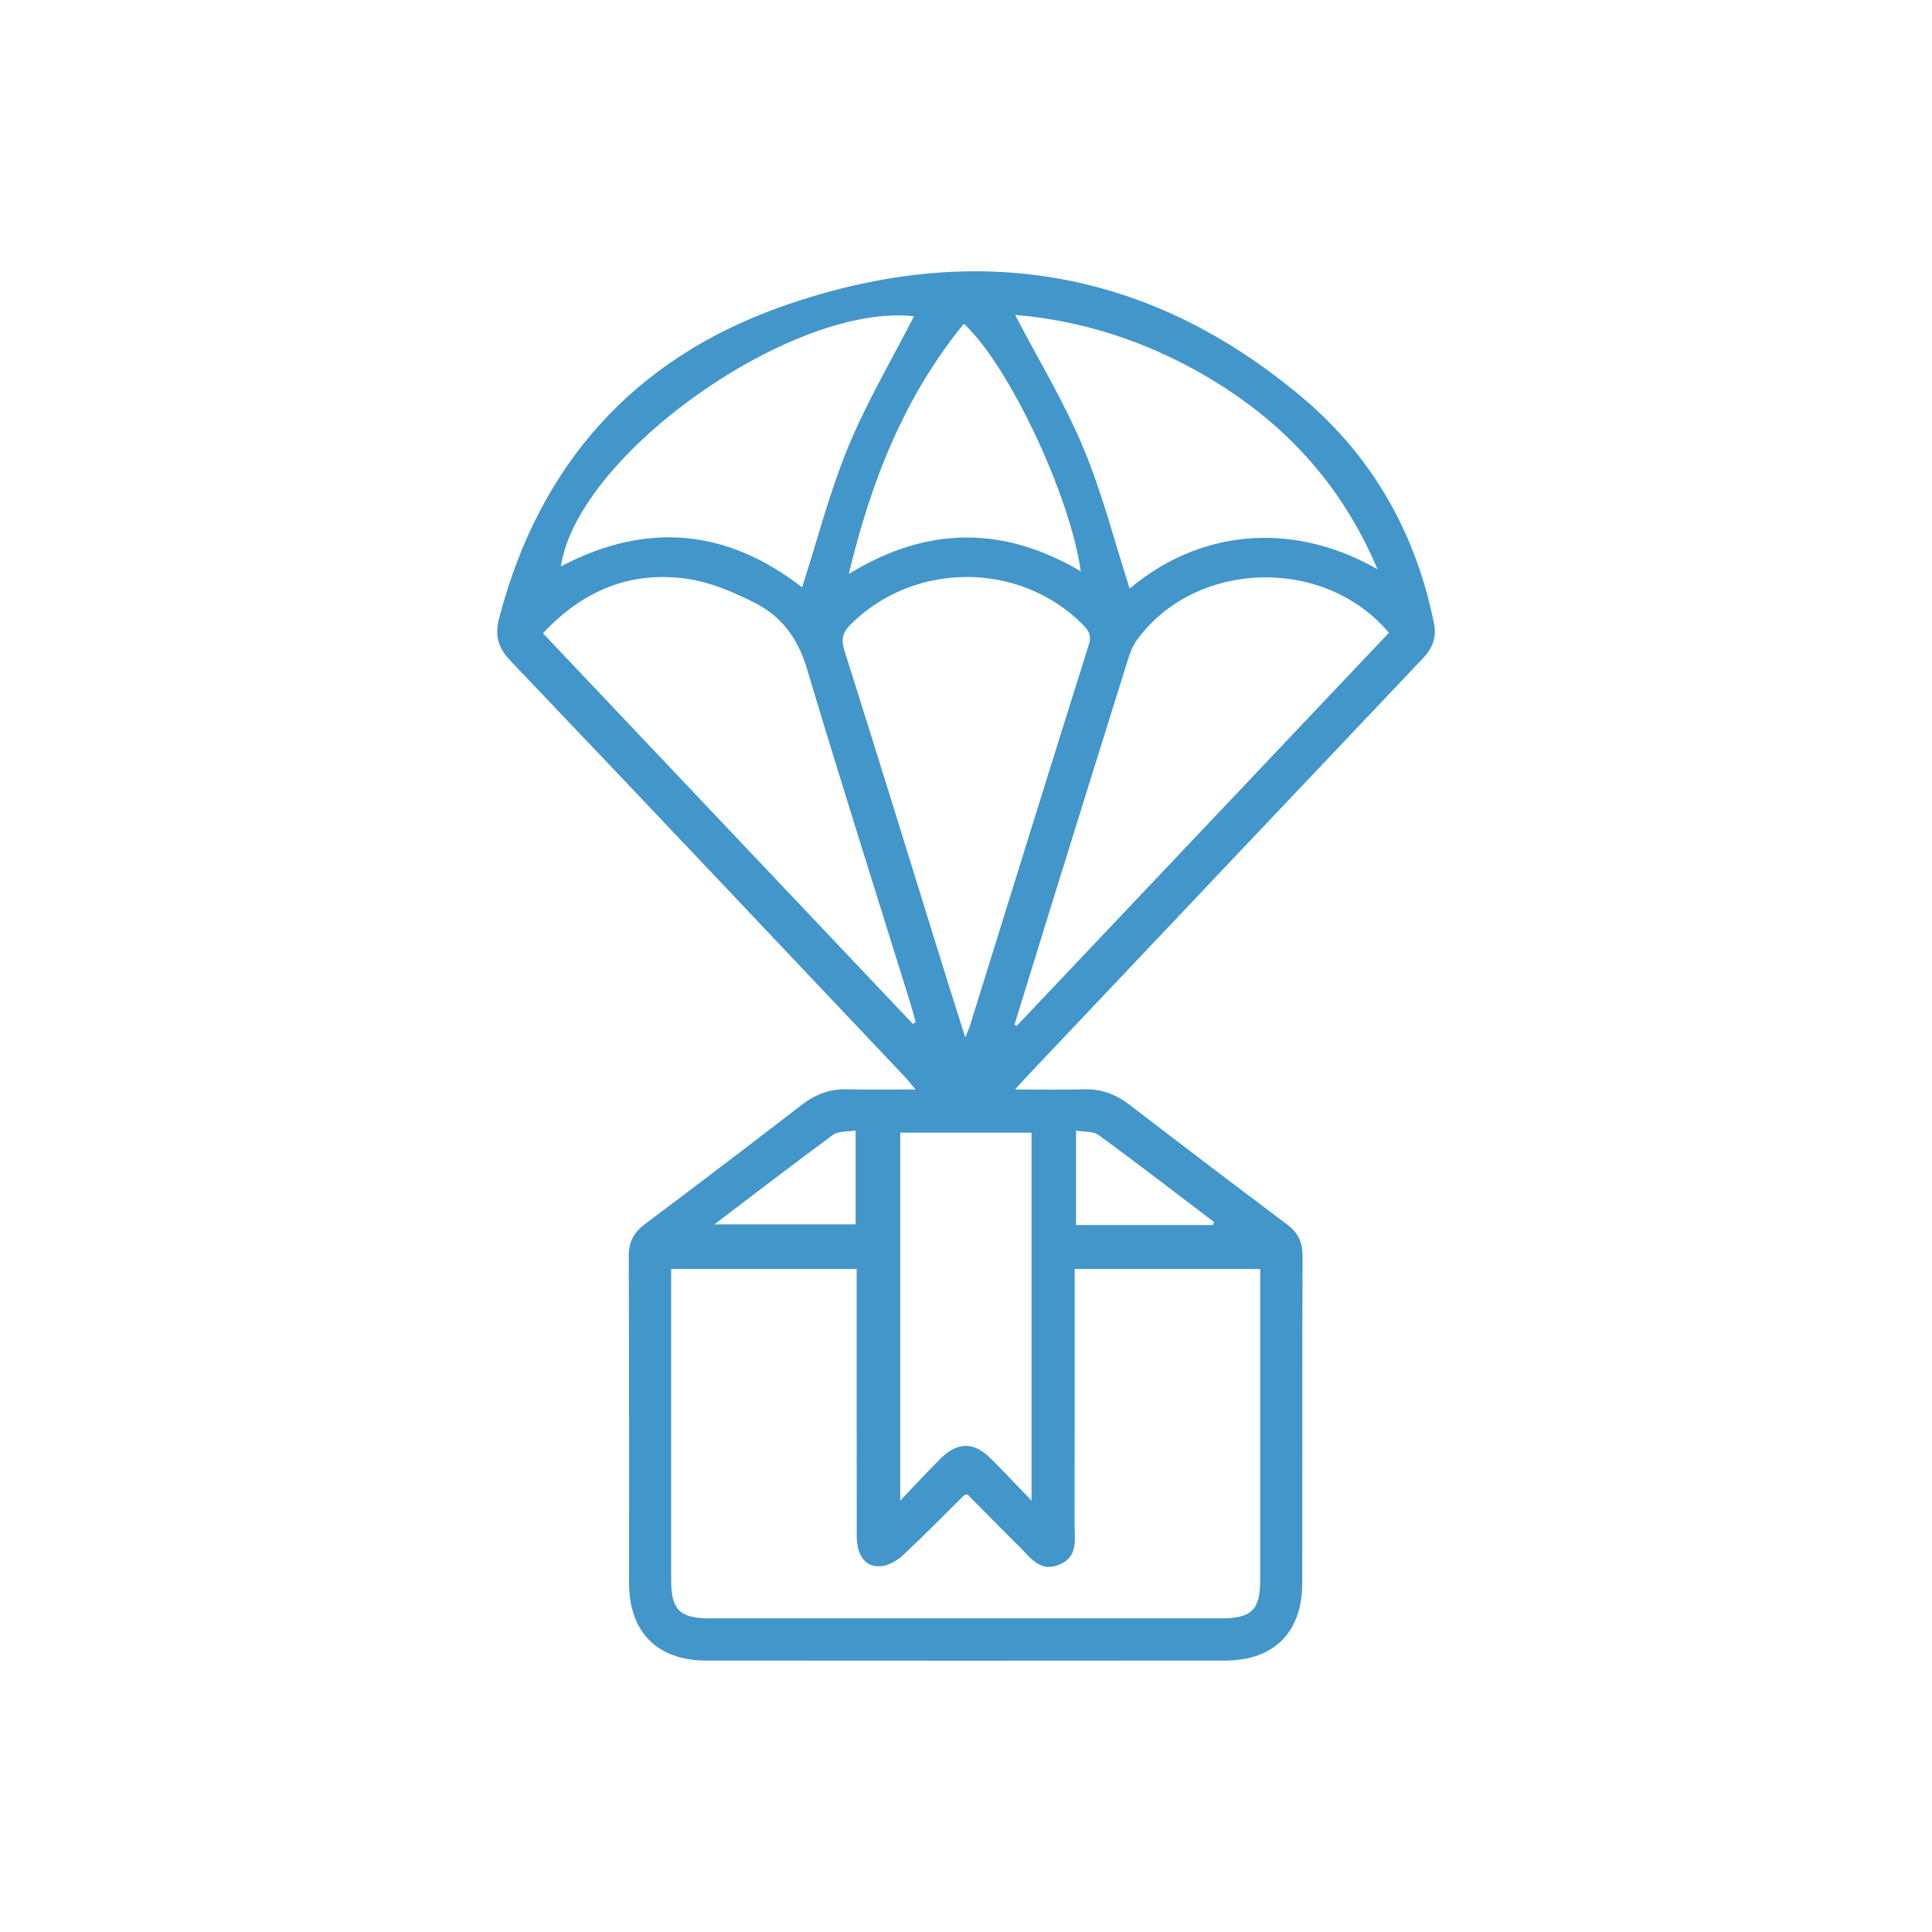 <?xml version="1.0" encoding="UTF-8"?>
<svg id="Layer_1" data-name="Layer 1" xmlns="http://www.w3.org/2000/svg" viewBox="0 0 200 200">
  <defs>
    <style>
      .cls-1 {
        fill: #4296ca;
        stroke-width: 0px;
      }
    </style>
  </defs>
  <g id="tkQxWz">
    <path class="cls-1" d="M105.073,112.781c2.628,0,4.882.052,7.132-.016,1.8-.054,3.309.51,4.727,1.6,5.413,4.161,10.845,8.298,16.31,12.391,1.151.862,1.603,1.847,1.598,3.28-.043,11.281-.015,22.563-.028,33.845-.006,5.073-2.917,8.016-7.98,8.021-17.903.017-35.807.016-53.71,0-5.073-.004-7.996-2.942-8.002-8-.013-11.282.018-22.563-.031-33.845-.007-1.51.524-2.483,1.716-3.373,5.428-4.055,10.814-8.169,16.183-12.303,1.415-1.09,2.917-1.671,4.72-1.617,2.255.069,4.513.016,7.072.016-.516-.608-.816-.996-1.151-1.35-13.586-14.358-27.155-28.731-40.796-43.036-1.322-1.386-1.618-2.651-1.153-4.434,4.14-15.867,13.938-26.83,29.279-32.239,19.571-6.9,37.845-4.103,53.908,9.473,7.198,6.084,11.693,13.974,13.567,23.29.297,1.474-.107,2.581-1.114,3.643-13.604,14.341-27.189,28.699-40.777,43.054-.41.433-.807.878-1.468,1.599ZM69.475,131.362c0,.612,0,1.122,0,1.633,0,10.193-.002,20.386.002,30.578.001,3.068.897,3.96,3.975,3.96,17.641.003,35.282.002,52.924,0,3.205,0,4.08-.859,4.081-4.011.003-10.193.001-20.386.001-30.578v-1.581h-19.209v1.915c0,8.175.009,16.35-.008,24.525-.003,1.564.39,3.336-1.558,4.159-2.025.855-3.019-.737-4.168-1.87-1.832-1.806-3.63-3.645-5.36-5.388-.261.063-.325.059-.355.089-2.098,2.071-4.156,4.184-6.312,6.192-.599.558-1.459,1.062-2.245,1.143-1.628.168-2.55-1.053-2.553-3.134-.011-8.589-.005-17.178-.006-25.767,0-.6,0-1.2,0-1.864h-19.21ZM99.925,107.403c.275-.703.417-1.007.516-1.325,4.084-13.12,8.149-26.247,12.277-39.353.322-1.021-.08-1.526-.685-2.128-6.539-6.502-17.377-6.482-23.945.012-.83.82-1.057,1.519-.684,2.699,3.443,10.885,6.803,21.797,10.192,32.699.727,2.34,1.472,4.674,2.329,7.396ZM94.495,105.991c.098-.057.196-.115.295-.172-.174-.628-.331-1.261-.524-1.883-3.597-11.581-7.278-23.136-10.743-34.756-.912-3.057-2.594-5.336-5.273-6.715-2.256-1.161-4.729-2.212-7.211-2.558-5.795-.807-10.721,1.232-14.833,5.649,12.816,13.534,25.552,26.985,38.289,40.436ZM105.019,106.082c.073.043.146.086.219.13,12.852-13.574,25.703-27.147,38.541-40.706-6.725-8.01-20.145-7.535-26.131.811-.409.57-.669,1.275-.882,1.954-2.594,8.277-5.17,16.559-7.744,24.842-1.342,4.321-2.67,8.646-4.005,12.969ZM142.598,58.93c-3.781-8.958-9.84-15.36-17.815-20.022-6.194-3.621-12.866-5.746-19.705-6.31,2.398,4.598,5.087,9.027,7.065,13.754,1.976,4.721,3.239,9.741,4.799,14.581,7.823-6.57,17.548-6.675,25.656-2.003ZM106.784,155.35v-38.097h-13.592v38.092c1.61-1.681,2.896-3.089,4.253-4.425,1.674-1.648,3.355-1.654,5.033-.016,1.365,1.332,2.658,2.738,4.305,4.445ZM83.035,60.8c1.577-4.897,2.842-9.863,4.779-14.551,1.932-4.677,4.538-9.075,6.803-13.506-12.478-1.447-34.814,14.233-36.557,25.893,8.809-4.644,17.148-3.916,24.975,2.164ZM111.88,59.141c-1.077-7.821-7.499-21.424-12.103-25.625-6.186,7.563-9.622,16.354-11.912,25.906,8.05-4.964,15.998-5.017,24.016-.281ZM125.553,126.815c.042-.103.084-.205.126-.308-3.971-3.015-7.917-6.063-11.942-9.005-.57-.417-1.52-.314-2.349-.461v9.775h14.164ZM73.953,126.749h14.62v-9.729c-.882.155-1.789.054-2.33.452-4.033,2.958-7.994,6.014-12.289,9.277Z"/>
  </g>
</svg>